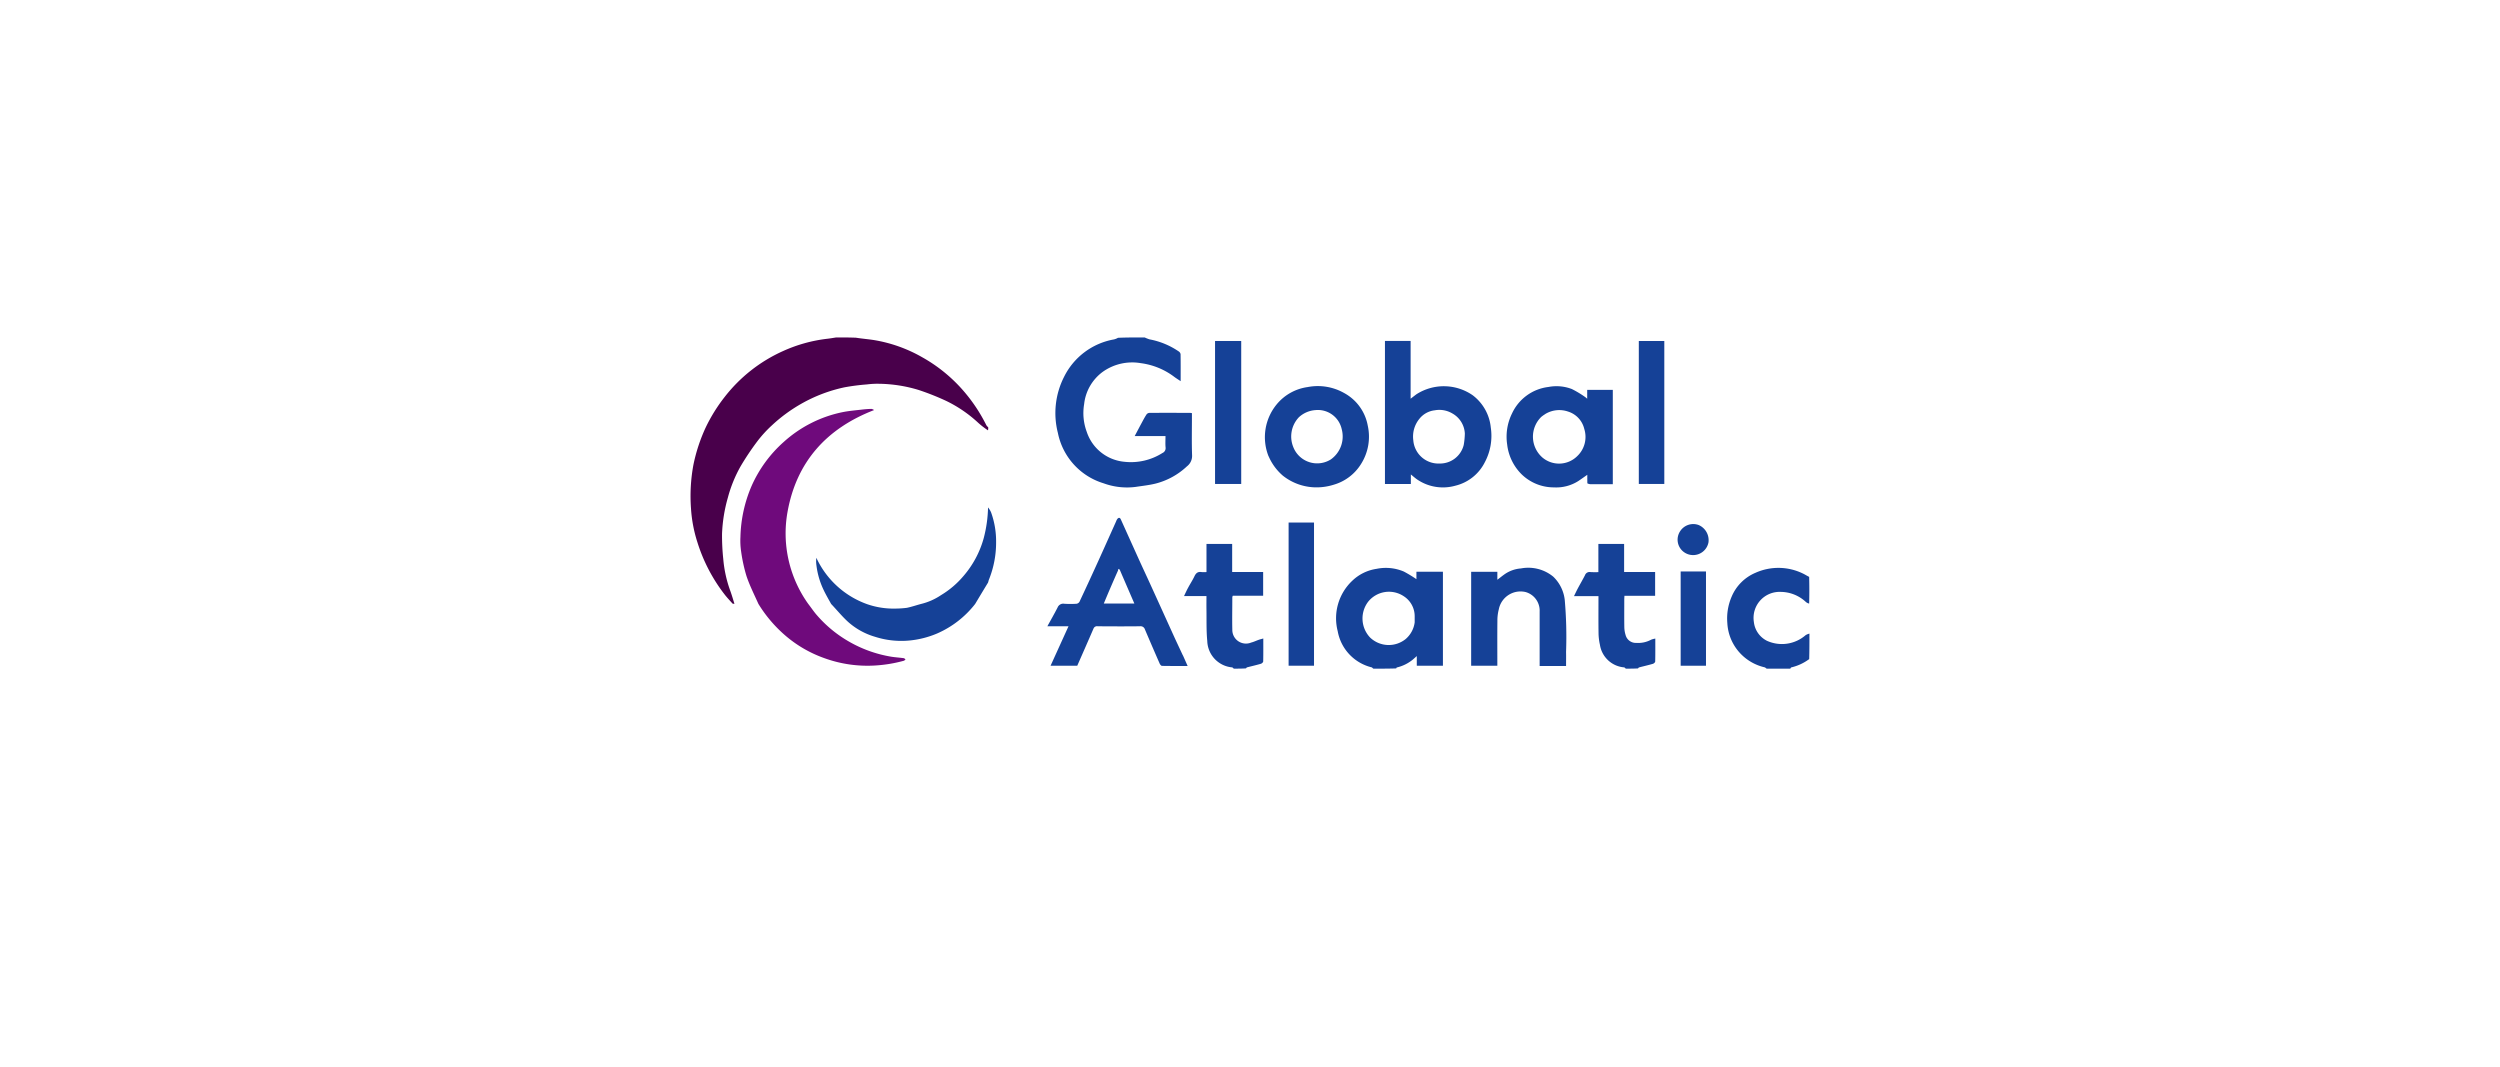 <svg xmlns="http://www.w3.org/2000/svg" xmlns:xlink="http://www.w3.org/1999/xlink" width="246" height="105" viewBox="0 0 246 105">
  <defs>
    <filter id="Rectangle_16760" x="0" y="0" width="246" height="105" filterUnits="userSpaceOnUse">
      <feOffset dy="3" input="SourceAlpha"/>
      <feGaussianBlur stdDeviation="5" result="blur"/>
      <feFlood flood-opacity="0.129"/>
      <feComposite operator="in" in2="blur"/>
      <feComposite in="SourceGraphic"/>
    </filter>
  </defs>
  <g id="Group_107499" data-name="Group 107499" transform="translate(-698 -1220.5)">
    <g transform="matrix(1, 0, 0, 1, 698, 1220.5)" filter="url(#Rectangle_16760)">
      <rect id="Rectangle_16760-2" data-name="Rectangle 16760" width="216" height="75" rx="9" transform="translate(15 12)" fill="#fff"/>
    </g>
    <g id="_Global_Atlantic" data-name=" Global Atlantic" transform="translate(763.216 1252.704)">
      <path id="Path_301757" data-name="Path 301757" d="M32.025,9.843a1.3,1.3,0,0,1-.021.3,8.071,8.071,0,0,1-.956-.736A12.8,12.8,0,0,0,27.9,7.25a24.872,24.872,0,0,0-2.713-1.078,13.913,13.913,0,0,0-3.878-.612,8.1,8.1,0,0,0-1.22.063,21.05,21.05,0,0,0-2.208.285A14.84,14.84,0,0,0,13.6,7.544a15.327,15.327,0,0,0-2.879,2.123,12.069,12.069,0,0,0-1.409,1.544A26.548,26.548,0,0,0,7.648,13.7,13.183,13.183,0,0,0,6.4,16.784a14.982,14.982,0,0,0-.567,3.531,21.9,21.9,0,0,0,.119,2.473,12.1,12.1,0,0,0,.7,3.167c.148.413.27.836.4,1.254a.568.568,0,0,1-.184-.019c-.295-.33-.576-.624-.82-.946A16.317,16.317,0,0,1,3.407,21.15,13.641,13.641,0,0,1,2.776,17.8a16.879,16.879,0,0,1,.233-4.232A16.587,16.587,0,0,1,4.234,9.84a16.186,16.186,0,0,1,1.87-3,15.1,15.1,0,0,1,5.691-4.481A14.639,14.639,0,0,1,16.21,1.128c.288-.032.574-.085.86-.128.63,0,1.26,0,1.933.026.632.1,1.225.144,1.812.238a14.179,14.179,0,0,1,4.713,1.685,15.13,15.13,0,0,1,4.055,3.3,16.045,16.045,0,0,1,2.256,3.386A1.037,1.037,0,0,0,32.025,9.843Z" fill="#49004b"/>
      <path id="Path_301758" data-name="Path 301758" d="M563.232,1a3.8,3.8,0,0,0,.48.189,7.554,7.554,0,0,1,2.864,1.181.423.423,0,0,1,.19.267c.015.854.009,1.709.009,2.667-.254-.171-.447-.288-.626-.423a6.951,6.951,0,0,0-3.294-1.35,5,5,0,0,0-3.735.845,4.541,4.541,0,0,0-1.843,3.188,5.284,5.284,0,0,0,.258,2.728,4.315,4.315,0,0,0,3.7,2.943,5.791,5.791,0,0,0,3.748-.864.519.519,0,0,0,.309-.542c-.036-.362-.009-.73-.009-1.125h-3.03c.247-.466.461-.878.682-1.286.153-.283.3-.567.479-.837a.384.384,0,0,1,.271-.157c1.344-.01,2.688-.006,4.032,0a1.379,1.379,0,0,1,.167.026v.349c0,1.279-.03,2.559.016,3.837a1.283,1.283,0,0,1-.509,1.049,7.043,7.043,0,0,1-3.07,1.692c-.651.162-1.325.231-1.99.332a6.68,6.68,0,0,1-3.136-.355,6.516,6.516,0,0,1-4.5-4.955,7.863,7.863,0,0,1,.608-5.522,6.8,6.8,0,0,1,4.9-3.681,1.524,1.524,0,0,0,.408-.161C561.465,1,562.333,1,563.232,1Z" transform="translate(-515.814 0)" fill="#154197"/>
      <path id="Path_301759" data-name="Path 301759" d="M983.012,359.636c-.075-.043-.112-.111-.164-.126a4.473,4.473,0,0,1-3.345-3.562,5.07,5.07,0,0,1,1.436-4.962,4.37,4.37,0,0,1,2.389-1.17,4.524,4.524,0,0,1,2.686.268,13.324,13.324,0,0,1,1.235.748V350.1h2.608v9.252h-2.572V358.4c-.187.164-.3.272-.417.366a3.852,3.852,0,0,1-1.547.755c-.023.005-.039.045-.06.093-.741.025-1.48.025-2.249.025m4.066-4.549q0-.292,0-.585A2.337,2.337,0,0,0,986,352.51a2.623,2.623,0,0,0-3.5.541,2.722,2.722,0,0,0,.2,3.533,2.65,2.65,0,0,0,3.5.131A2.612,2.612,0,0,0,987.078,355.087Z" transform="translate(-913.089 -326.046)" fill="#154197"/>
      <path id="Path_301761" data-name="Path 301761" d="M1344.064,325.582c-.075-.043-.116-.118-.166-.124a2.629,2.629,0,0,1-2.388-2.221,5.529,5.529,0,0,1-.138-1.179c-.017-1.191-.006-2.383-.006-3.61h-2.41c.148-.3.262-.548.391-.788.228-.426.473-.842.693-1.272a.474.474,0,0,1,.526-.31,7.621,7.621,0,0,0,.79.006v-2.777h2.533v2.768h3.051v2.338h-3.019c-.007.146-.017.26-.017.375,0,.91-.01,1.821.005,2.731a2.852,2.852,0,0,0,.126.755,1.035,1.035,0,0,0,1.053.774,2.694,2.694,0,0,0,1.462-.315,1.829,1.829,0,0,1,.408-.108c0,.785.007,1.519-.01,2.253,0,.081-.132.2-.225.229-.45.131-.908.235-1.362.353-.037.009-.066.045-.1.1C1344.878,325.582,1344.486,325.582,1344.064,325.582Z" transform="translate(-1249.292 -291.991)" fill="#154197"/>
      <path id="Path_301762" data-name="Path 301762" d="M753.968,325.728c-.075-.043-.117-.118-.166-.124a2.685,2.685,0,0,1-2.452-2.6c-.1-1.03-.061-2.072-.079-3.108-.007-.422,0-.844,0-1.309h-2.208c.154-.321.265-.574.4-.818.2-.378.441-.739.624-1.126.146-.308.328-.477.686-.419a3.442,3.442,0,0,0,.5,0v-2.767H753.8v2.76h3.049v2.338h-2.989a.639.639,0,0,0-.045.148c0,1.062-.025,2.124,0,3.185a1.344,1.344,0,0,0,1.859,1.271c.257-.064.5-.185.751-.273.126-.044.258-.074.438-.125,0,.791.007,1.525-.01,2.258,0,.08-.132.2-.225.229-.45.131-.907.235-1.361.352-.037.009-.066.045-.1.1C754.781,325.728,754.39,325.728,753.968,325.728Z" transform="translate(-697.771 -292.137)" fill="#154197"/>
      <path id="Path_301763" data-name="Path 301763" d="M1574.536,359.465c-.085-.044-.135-.113-.2-.129a4.756,4.756,0,0,1-2.375-1.347,4.7,4.7,0,0,1-1.3-3,5.416,5.416,0,0,1,.431-2.625,4.4,4.4,0,0,1,2.336-2.33,5.51,5.51,0,0,1,4.677.075c.2.093.39.222.607.325.023.86.023,1.729,0,2.627a.71.71,0,0,1-.314-.149,3.672,3.672,0,0,0-2.5-1,2.561,2.561,0,0,0-2.627,2.959,2.359,2.359,0,0,0,1.281,1.85,3.556,3.556,0,0,0,3.819-.556,1.391,1.391,0,0,1,.368-.148c0,.825,0,1.651-.023,2.508a4.8,4.8,0,0,1-1.762.818c-.041.01-.068.08-.1.122Z" transform="translate(-1465.907 -325.874)" fill="#154197"/>
      <path id="Path_301768" data-name="Path 301768" d="M79.748,128.26c-.41-.918-.858-1.8-1.172-2.735a15.553,15.553,0,0,1-.526-2.406,7.114,7.114,0,0,1-.07-1.434,13.413,13.413,0,0,1,1.093-5.018,12.633,12.633,0,0,1,3.2-4.371A12.3,12.3,0,0,1,88,109.4c.653-.135,1.323-.185,1.986-.265.286-.034.575-.053.863-.062a.511.511,0,0,1,.279.118c-4.673,1.808-7.633,5.086-8.516,10.029a11.931,11.931,0,0,0,2.039,9.04c.3.386.561.785.873,1.135a12.1,12.1,0,0,0,3.008,2.5,12.377,12.377,0,0,0,4.327,1.569c.392.059.788.084,1.181.136.066.009.125.075.187.115-.055.048-.1.122-.166.14a13.673,13.673,0,0,1-2.814.468,12.428,12.428,0,0,1-5.02-.727,12.041,12.041,0,0,1-3.722-2.13A13.2,13.2,0,0,1,79.748,128.26Z" transform="translate(-70.337 -101.042)" fill="#6f0a7c"/>
      <path id="Path_301769" data-name="Path 301769" d="M1053,11.452V6.334h2.526v5.683c.227-.175.388-.3.554-.426a4.988,4.988,0,0,1,5.543.077,4.528,4.528,0,0,1,1.792,3.187,5.509,5.509,0,0,1-.581,3.4,4.4,4.4,0,0,1-2.9,2.319,4.5,4.5,0,0,1-3.749-.6c-.2-.133-.382-.3-.636-.506v.941H1053V11.452m7.752,5.112a7.5,7.5,0,0,0,.11-1.115,2.4,2.4,0,0,0-1.216-1.975,2.51,2.51,0,0,0-1.746-.317,2.249,2.249,0,0,0-1.527.858,2.753,2.753,0,0,0-.583,2.1,2.479,2.479,0,0,0,2.582,2.279A2.4,2.4,0,0,0,1060.752,16.564Z" transform="translate(-981.937 -4.987)" fill="#154197"/>
      <path id="Path_301770" data-name="Path 301770" d="M555.708,287.364c.158.35.3.68.469,1.057-.881,0-1.7.006-2.522-.01-.08,0-.188-.133-.23-.227q-.737-1.678-1.453-3.365a.444.444,0,0,0-.486-.305c-1.387.016-2.774.011-4.161,0a.368.368,0,0,0-.409.227c-.528,1.22-1.064,2.436-1.6,3.656h-2.626l1.765-3.883h-2.08c.36-.656.7-1.247,1.01-1.856a.6.6,0,0,1,.661-.359,9.709,9.709,0,0,0,1.2,0,.415.415,0,0,0,.291-.2q.944-2.011,1.861-4.034c.586-1.289,1.161-2.582,1.742-3.874a1.021,1.021,0,0,1,.115-.23c.123-.151.255-.169.346.031.6,1.328,1.2,2.659,1.8,3.988.373.821.757,1.637,1.13,2.457q1.134,2.489,2.263,4.981c.294.645.6,1.286.907,1.95m-6.2-8.4c-.152-.237-.164.042-.176.067-.3.664-.588,1.333-.875,2-.175.409-.345.82-.524,1.245h3.01C550.458,281.172,549.988,280.094,549.507,278.968Z" transform="translate(-504.53 -255.093)" fill="#154197"/>
      <path id="Path_301771" data-name="Path 301771" d="M1244.986,84.387c-.007-.285-.007-.54-.007-.837-.328.229-.6.425-.881.613a4.054,4.054,0,0,1-2.39.626,4.545,4.545,0,0,1-3.179-1.276,4.914,4.914,0,0,1-1.434-2.947,5.171,5.171,0,0,1,.485-3.067,4.545,4.545,0,0,1,3.574-2.591,4.205,4.205,0,0,1,2.312.206,10.07,10.07,0,0,1,1.254.75c.069.042.127.1.25.2v-.87h2.52v9.283h-.566c-.542,0-1.084,0-1.625,0a.786.786,0,0,1-.312-.086m-4.146-6.815a3.534,3.534,0,0,0-.391.278,2.721,2.721,0,0,0,.119,4,2.538,2.538,0,0,0,3.4-.121,2.6,2.6,0,0,0,.714-2.693,2.355,2.355,0,0,0-1.6-1.713A2.653,2.653,0,0,0,1240.84,77.572Z" transform="translate(-1154.006 -69.034)" fill="#154197"/>
      <path id="Path_301772" data-name="Path 301772" d="M871.984,81.66a5.081,5.081,0,0,1,.8-5.118,4.8,4.8,0,0,1,3.046-1.7,5.253,5.253,0,0,1,3.585.584,4.578,4.578,0,0,1,2.326,3.2,5.02,5.02,0,0,1-.68,3.82,4.689,4.689,0,0,1-2.672,2.006,5.614,5.614,0,0,1-1.48.256,5.315,5.315,0,0,1-3.529-1.155,5.24,5.24,0,0,1-1.391-1.9m3-3.864a2.749,2.749,0,0,0-.588,2.92,2.523,2.523,0,0,0,3.711,1.252,2.766,2.766,0,0,0,1.068-2.979,2.4,2.4,0,0,0-2.58-1.873A2.671,2.671,0,0,0,874.979,77.8Z" transform="translate(-812.372 -68.959)" fill="#154197"/>
      <path id="Path_301773" data-name="Path 301773" d="M202.863,267.6a6.087,6.087,0,0,0,1.985-.873,8.838,8.838,0,0,0,2.192-1.861,9.584,9.584,0,0,0,2.012-3.759,12.845,12.845,0,0,0,.422-3.009,1.955,1.955,0,0,1,.3.488,8.341,8.341,0,0,1,.493,2.928,9.755,9.755,0,0,1-.71,3.7c-.031.078-.041.164-.085.28-.438.722-.852,1.409-1.266,2.1a9.6,9.6,0,0,1-3.758,2.913,9.162,9.162,0,0,1-2.629.678,8.474,8.474,0,0,1-3.461-.358,6.854,6.854,0,0,1-2.653-1.466c-.593-.538-1.1-1.166-1.669-1.765-.273-.491-.548-.962-.776-1.454a7.722,7.722,0,0,1-.673-2.355,2.682,2.682,0,0,1-.007-.734,8.747,8.747,0,0,0,5.007,4.567,7.906,7.906,0,0,0,2.751.431,9.365,9.365,0,0,0,1.153-.076C201.954,267.879,202.406,267.723,202.863,267.6Z" transform="translate(-177.467 -240.37)" fill="#154197"/>
      <path id="Path_301774" data-name="Path 301774" d="M1191.37,359.469h-1.236v-.413q0-2.472,0-4.943a1.9,1.9,0,0,0-1.371-1.918,2.176,2.176,0,0,0-2.648,1.7,4.325,4.325,0,0,0-.138,1.146c-.016,1.344-.006,2.688-.006,4.033v.372h-2.576V350.2h2.577v.784c.282-.215.5-.394.734-.557a3.229,3.229,0,0,1,1.589-.558,3.867,3.867,0,0,1,3.18.812,3.75,3.75,0,0,1,1.129,2.285,41.432,41.432,0,0,1,.13,5.117c.011.443,0,.888,0,1.389Z" transform="translate(-1103.849 -326.139)" fill="#154197"/>
      <path id="Path_301775" data-name="Path 301775" d="M796,15.509V6.36h2.575V20.429H796Z" transform="translate(-741.655 -5.011)" fill="#154197"/>
      <path id="Path_301776" data-name="Path 301776" d="M1437,19.492V6.377h2.509V20.444H1437Z" transform="translate(-1340.957 -5.027)" fill="#154197"/>
      <path id="Path_301777" data-name="Path 301777" d="M908.014,281h1.8v14.088h-2.5V281Z" transform="translate(-845.731 -261.786)" fill="#154197"/>
      <path id="Path_301778" data-name="Path 301778" d="M1502.336,355h.5v9.273h-2.492V355Z" transform="translate(-1400.183 -330.972)" fill="#154197"/>
      <path id="Path_301779" data-name="Path 301779" d="M1496,283.962a1.535,1.535,0,0,1,1.819-.588,1.627,1.627,0,0,1,.958,1.7,1.537,1.537,0,0,1-2.5.894A1.509,1.509,0,0,1,1496,283.962Z" transform="translate(-1395.878 -263.912)" fill="#154197"/>
    </g>
  </g>
</svg>

